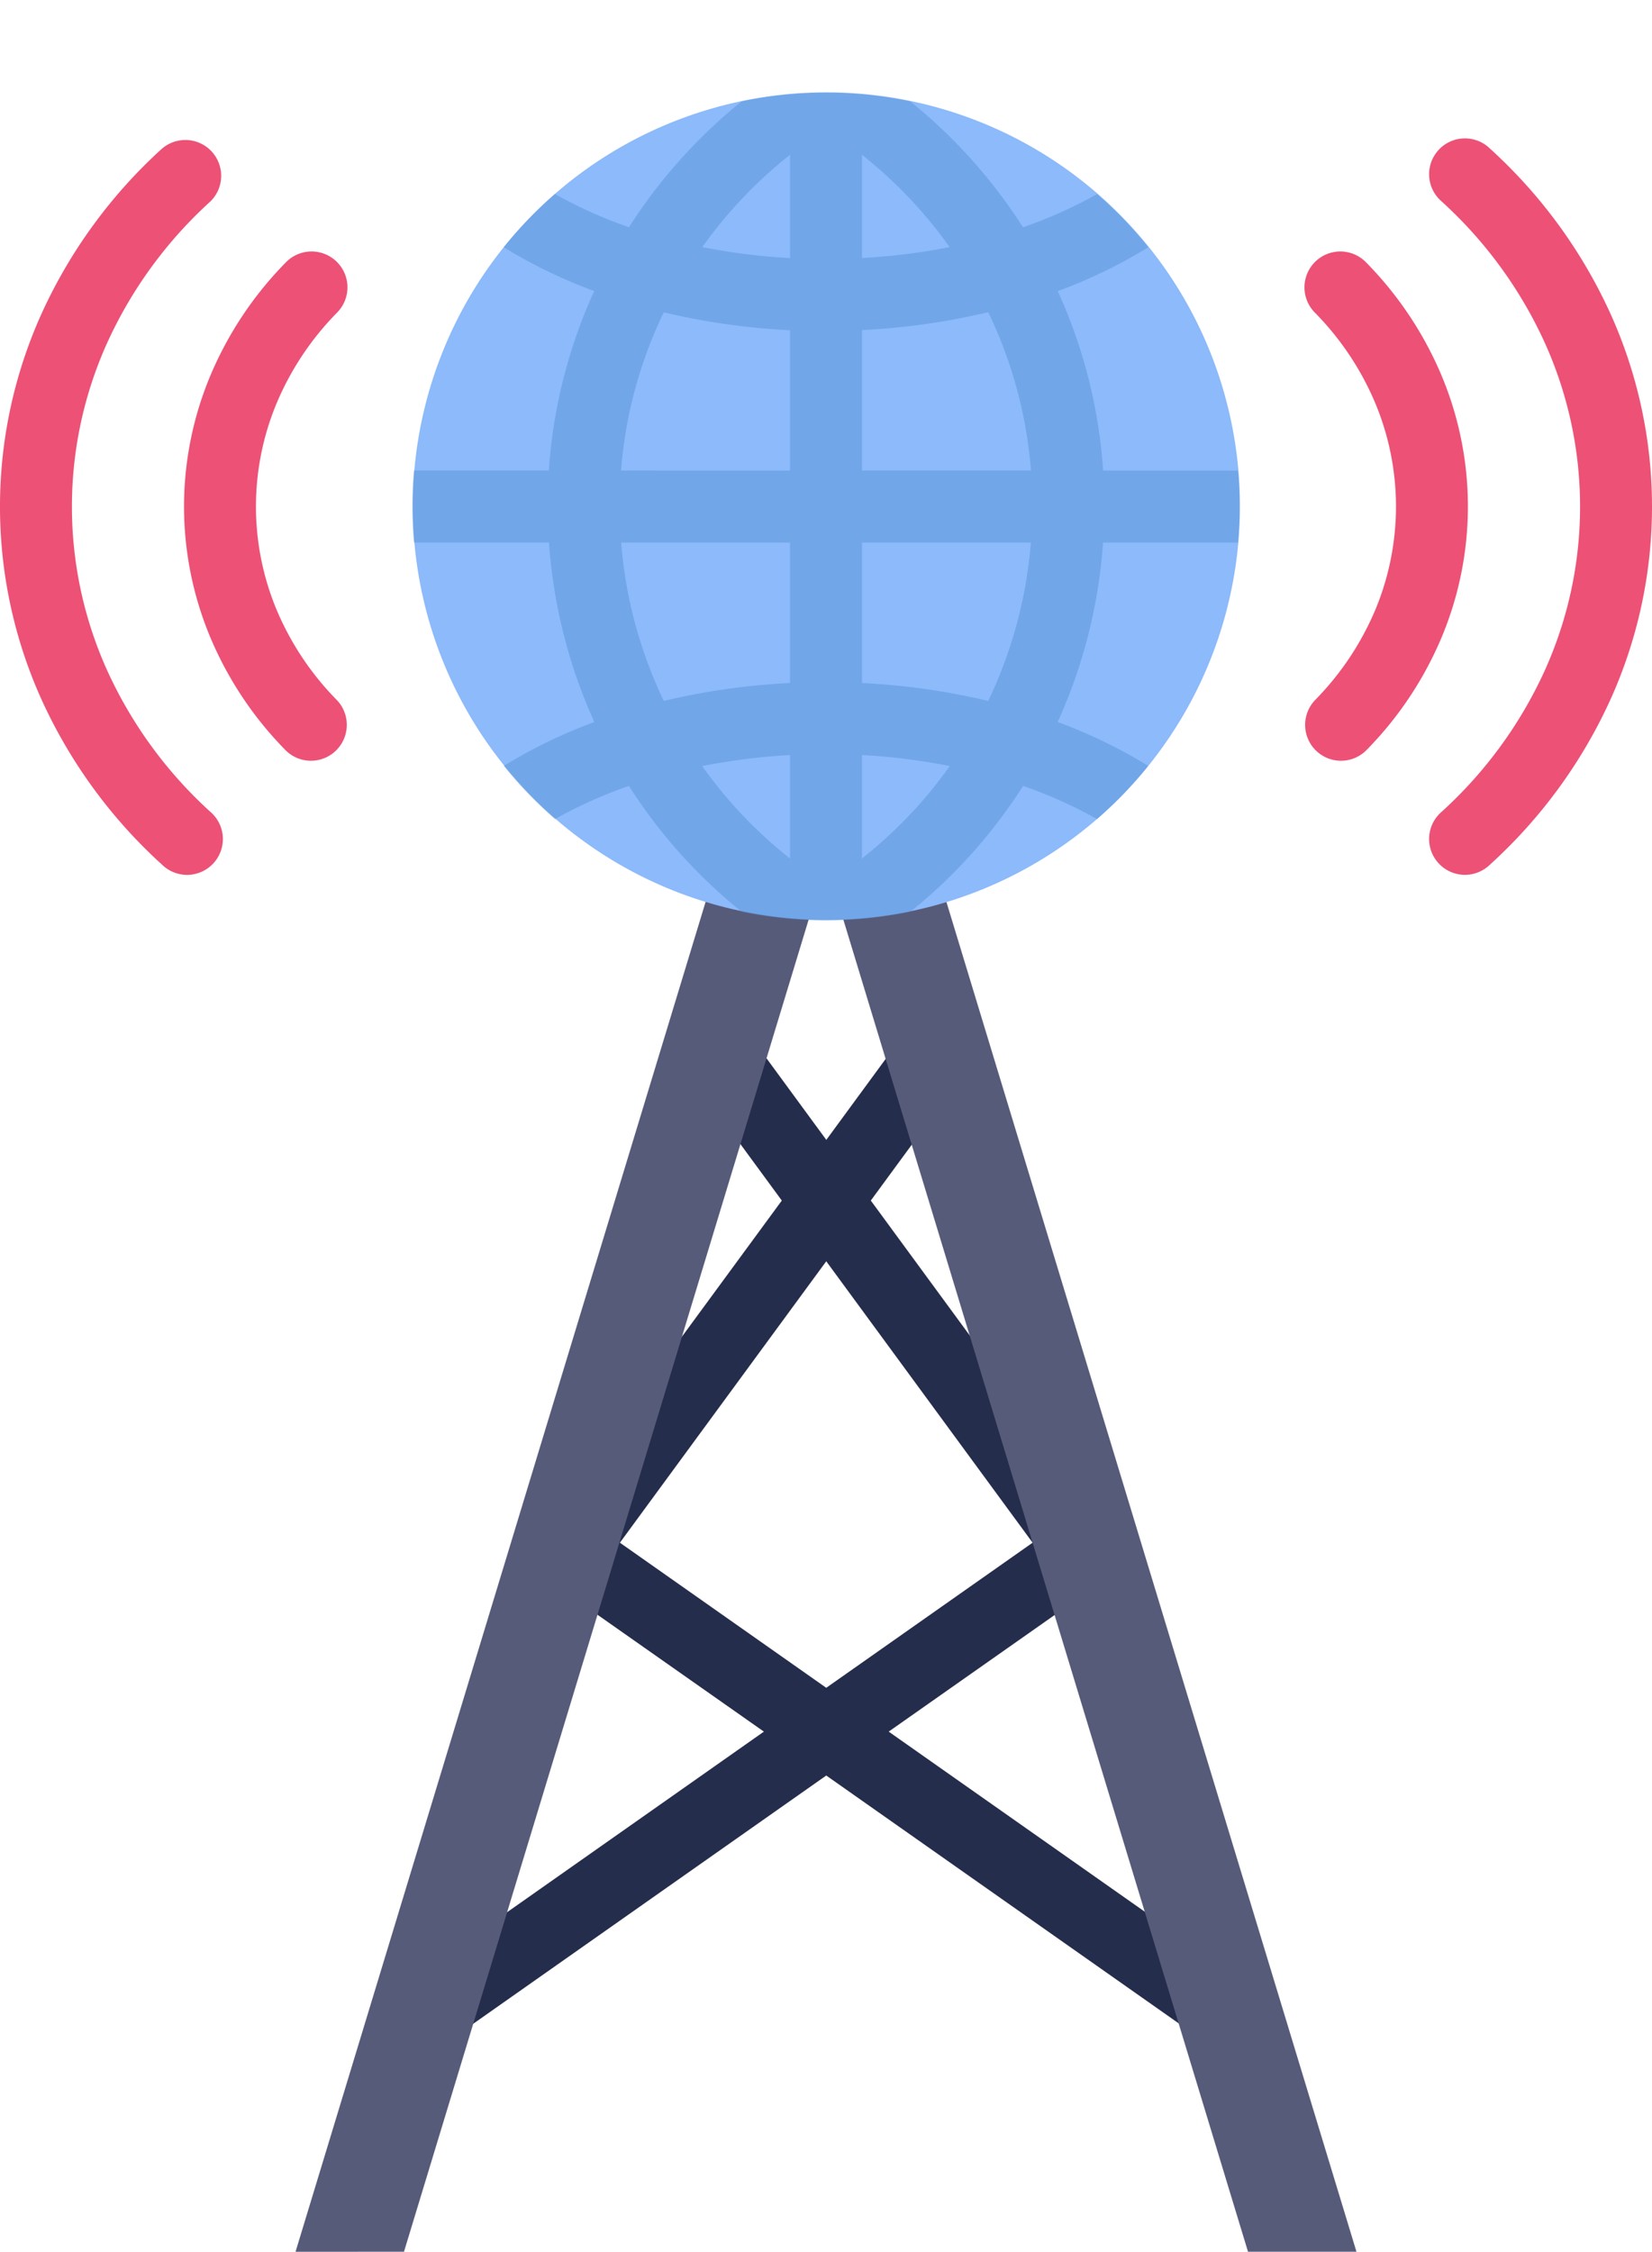 <svg xmlns="http://www.w3.org/2000/svg" width="110.703" height="150.806" viewBox="0 0 110.703 150.806"><g id="Internet_Service_Provider" data-name="Internet Service Provider" transform="translate(-72.249 4.633)"><g id="Group_5" data-name="Group 5" transform="translate(72.249 -4.633)"><path id="Path_46" fill="#252d4c" fill-rule="evenodd" d="M167.217 290.972 189.8 275.1l-12.5-8.774-2.5 3.4.771-2.973-1.173-4.608L191 239.533l-5.11-6.965 3.878-2.843 4.214 5.744 4.214-5.744 3.878 2.843-5.11 6.965 16.605 22.634.116 4.718-.533 2.843-2.5-3.4-12.49 8.772 22.578 15.868-2.768 3.935-23.994-16.863-23.994 16.863Zm26.761-18.807 13.828-9.718-13.828-18.847-13.828 18.847Z" data-name="Path 46" transform="translate(-138.61 -159.129)"/><path id="Path_47" fill="#575b7a" fill-rule="evenodd" d="m137.994 255.551 30.756-101.187a3.477 3.477 0 0 1 4.791-2.144 3.523 3.523 0 0 1 .455-.174 3.477 3.477 0 0 1 4.337 2.317l30.756 101.187h-7.268l-28.28-93.04-28.28 93.04Z" data-name="Path 47" transform="translate(-118.19 -104.745)"/><circle id="Ellipse_1" cx="27.714" cy="27.714" r="27.714" fill="#8cbafa" data-name="Ellipse 1" transform="rotate(-14.9 65.187 -74.963)"/><path id="Path_48" fill="#5692d8" fill-rule="evenodd" d="M191.71 16a27.834 27.834 0 0 1 5.643.576 35.112 35.112 0 0 1 7.558 8.433 30.324 30.324 0 0 0 4.964-2.225 27.865 27.865 0 0 1 3.429 3.561 34.1 34.1 0 0 1-6.066 2.938A34.482 34.482 0 0 1 210.28 41.3h9.038c.068.794.105 1.6.105 2.41s-.037 1.615-.105 2.41h-9.045a34.891 34.891 0 0 1-3.04 12.021 34.132 34.132 0 0 1 6.07 2.939 27.886 27.886 0 0 1-3.429 3.561 30.328 30.328 0 0 0-4.959-2.223 34.771 34.771 0 0 1-7.554 8.429 27.943 27.943 0 0 1-11.3 0 34.773 34.773 0 0 1-7.553-8.429 30.323 30.323 0 0 0-4.959 2.223 27.882 27.882 0 0 1-3.429-3.561 34.137 34.137 0 0 1 6.07-2.939 34.889 34.889 0 0 1-3.04-12.021h-9.05c-.068-.794-.105-1.6-.105-2.41s.037-1.616.105-2.41h9.038a34.482 34.482 0 0 1 3.043-12.022 34.129 34.129 0 0 1-6.066-2.938 27.884 27.884 0 0 1 3.429-3.561 30.331 30.331 0 0 0 4.964 2.225 35.11 35.11 0 0 1 7.558-8.432A27.82 27.82 0 0 1 191.71 16Zm-13.738 25.3H189.3v-9.4a46.231 46.231 0 0 1-8.462-1.2 29.7 29.7 0 0 0-2.866 10.61Zm16.148 0h11.328a29.7 29.7 0 0 0-2.866-10.61 46.205 46.205 0 0 1-8.462 1.2Zm11.321 4.82H194.12v9.41a46.212 46.212 0 0 1 8.46 1.2 30.069 30.069 0 0 0 2.861-10.606Zm-16.14 0H177.98a30.057 30.057 0 0 0 2.86 10.61 46.21 46.21 0 0 1 8.461-1.2Zm0 21.161v-6.93a41.971 41.971 0 0 0-5.89.739 30.01 30.01 0 0 0 5.889 6.195Zm0-40.213v-6.921a30.288 30.288 0 0 0-5.883 6.188 41.967 41.967 0 0 0 5.883.737Zm4.819-6.926v6.926a41.967 41.967 0 0 0 5.88-.733 30.288 30.288 0 0 0-5.88-6.188Zm0 40.208v6.93a30.011 30.011 0 0 0 5.89-6.191 42.009 42.009 0 0 0-5.89-.739Z" data-name="Path 48" opacity=".5" transform="translate(-136.359 -9.785)"/><path id="Path_49" fill="#ed5176" fill-rule="evenodd" d="M91.416 34.55a2.4 2.4 0 0 1 3.427 3.37 19.3 19.3 0 0 0-4.05 6.06 17.968 17.968 0 0 0-.012 13.84 19.27 19.27 0 0 0 4.027 6.041 2.4 2.4 0 1 1-3.445 3.351 24.058 24.058 0 0 1-5.025-7.547 22.675 22.675 0 0 1 .012-17.53 24.152 24.152 0 0 1 5.067-7.586Zm77.438-4.07a2.4 2.4 0 1 1 3.238-3.54 33.847 33.847 0 0 1 8.04 10.979 31.373 31.373 0 0 1 0 26 33.846 33.846 0 0 1-8.04 10.979 2.4 2.4 0 1 1-3.238-3.54 29.025 29.025 0 0 0 6.891-9.416 26.647 26.647 0 0 0 0-22.045 29.02 29.02 0 0 0-6.891-9.416Zm-8.5 7.44a19.3 19.3 0 0 1 4.05 6.06 17.966 17.966 0 0 1 .011 13.84 19.269 19.269 0 0 1-4.027 6.041 2.4 2.4 0 1 0 3.445 3.351 24.058 24.058 0 0 0 5.025-7.547 22.673 22.673 0 0 0-.011-17.53 24.154 24.154 0 0 0-5.067-7.585 2.4 2.4 0 1 0-3.427 3.37ZM83.108 26.941a33.846 33.846 0 0 0-8.04 10.979 31.373 31.373 0 0 0 0 26 33.849 33.849 0 0 0 8.04 10.98 2.4 2.4 0 1 0 3.238-3.54 29.025 29.025 0 0 1-6.891-9.416 26.646 26.646 0 0 1 0-22.045 29.023 29.023 0 0 1 6.891-9.416 2.4 2.4 0 0 0-3.238-3.54Z" data-name="Path 49" transform="translate(-72.249 -16.99)"/></g></g></svg>